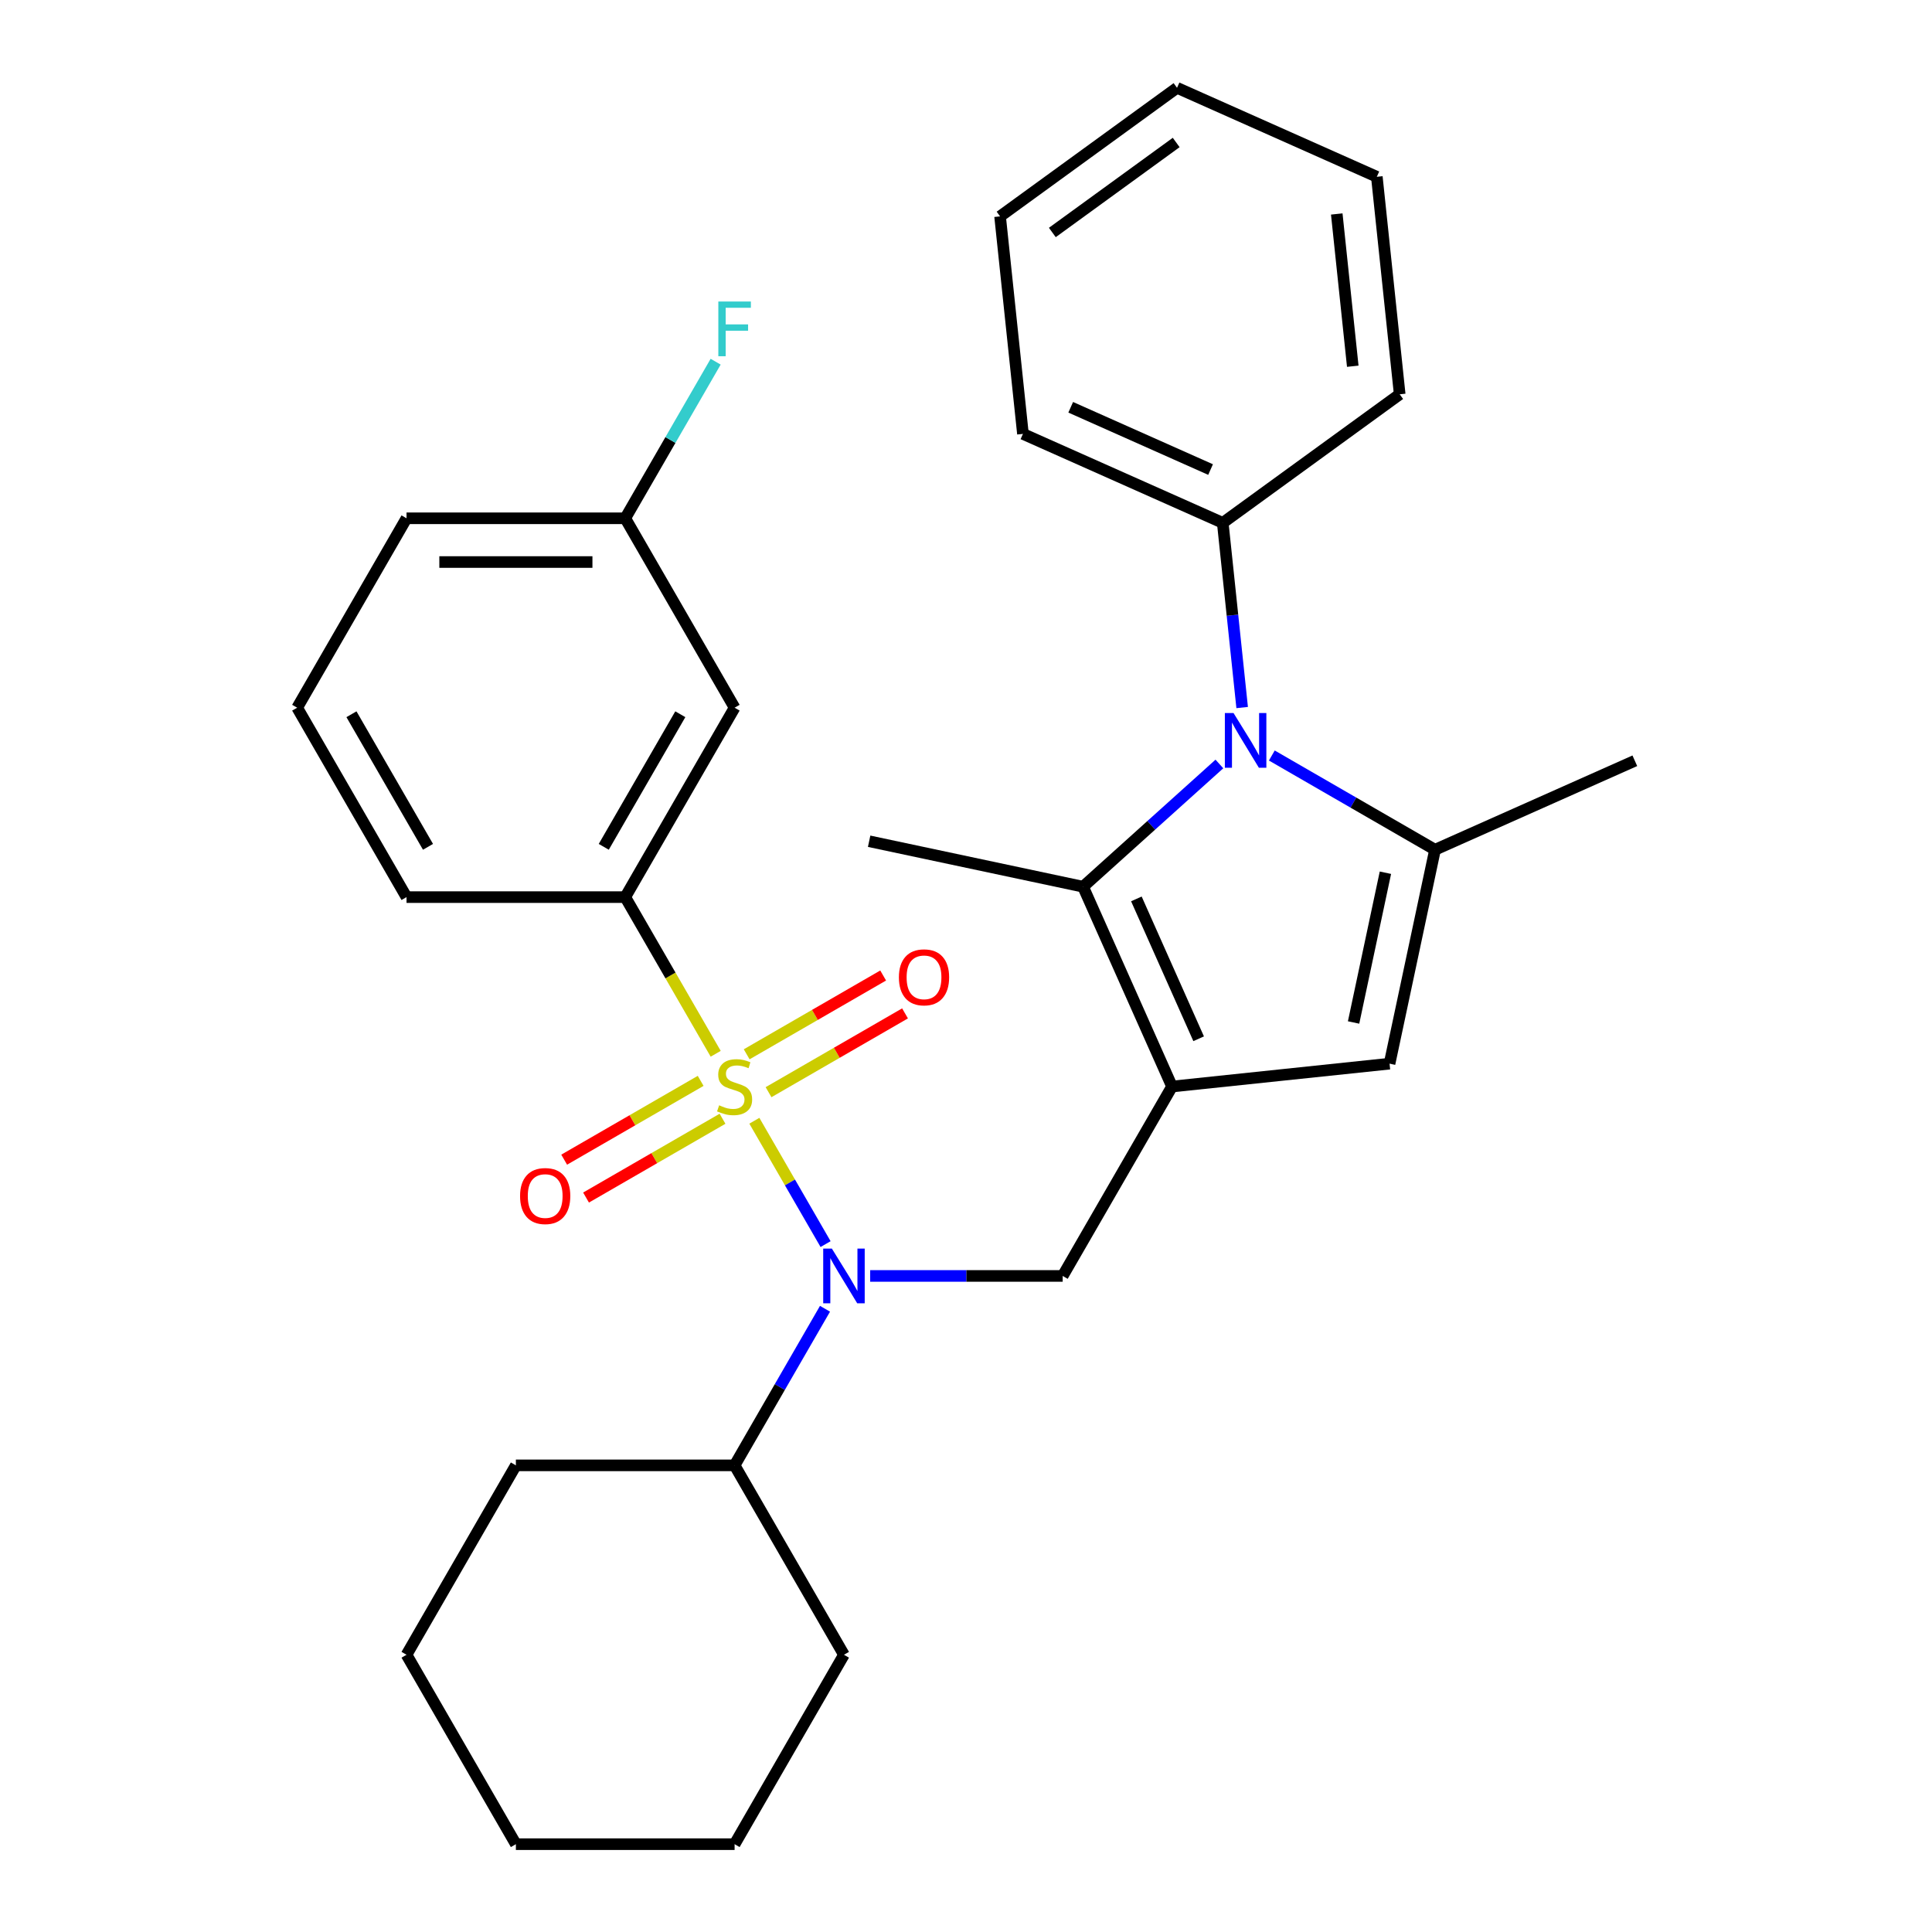 <?xml version='1.0' encoding='iso-8859-1'?>
<svg version='1.1' baseProfile='full'
              xmlns='http://www.w3.org/2000/svg'
                      xmlns:rdkit='http://www.rdkit.org/xml'
                      xmlns:xlink='http://www.w3.org/1999/xlink'
                  xml:space='preserve'
width='1000px' height='1000px' viewBox='0 0 1000 1000'>
<!-- END OF HEADER -->
<rect style='opacity:1.0;fill:#FFFFFF;stroke:none' width='1000' height='1000' x='0' y='0'> </rect>
<path class='bond-2' d='M 390.453,580.095 L 408.885,612.021' style='fill:none;fill-rule:evenodd;stroke:#CCCC00;stroke-width:6px;stroke-linecap:butt;stroke-linejoin:miter;stroke-opacity:1' />
<path class='bond-2' d='M 408.885,612.021 L 427.318,643.946' style='fill:none;fill-rule:evenodd;stroke:#0000FF;stroke-width:6px;stroke-linecap:butt;stroke-linejoin:miter;stroke-opacity:1' />
<path class='bond-7' d='M 370.442,545.435 L 347.033,504.89' style='fill:none;fill-rule:evenodd;stroke:#CCCC00;stroke-width:6px;stroke-linecap:butt;stroke-linejoin:miter;stroke-opacity:1' />
<path class='bond-7' d='M 347.033,504.89 L 323.625,464.345' style='fill:none;fill-rule:evenodd;stroke:#000000;stroke-width:6px;stroke-linecap:butt;stroke-linejoin:miter;stroke-opacity:1' />
<path class='bond-8' d='M 362.658,559.457 L 327.336,579.85' style='fill:none;fill-rule:evenodd;stroke:#CCCC00;stroke-width:6px;stroke-linecap:butt;stroke-linejoin:miter;stroke-opacity:1' />
<path class='bond-8' d='M 327.336,579.85 L 292.014,600.243' style='fill:none;fill-rule:evenodd;stroke:#FF0000;stroke-width:6px;stroke-linecap:butt;stroke-linejoin:miter;stroke-opacity:1' />
<path class='bond-8' d='M 373.978,579.065 L 338.657,599.458' style='fill:none;fill-rule:evenodd;stroke:#CCCC00;stroke-width:6px;stroke-linecap:butt;stroke-linejoin:miter;stroke-opacity:1' />
<path class='bond-8' d='M 338.657,599.458 L 303.335,619.851' style='fill:none;fill-rule:evenodd;stroke:#FF0000;stroke-width:6px;stroke-linecap:butt;stroke-linejoin:miter;stroke-opacity:1' />
<path class='bond-9' d='M 397.799,565.313 L 433.121,544.92' style='fill:none;fill-rule:evenodd;stroke:#CCCC00;stroke-width:6px;stroke-linecap:butt;stroke-linejoin:miter;stroke-opacity:1' />
<path class='bond-9' d='M 433.121,544.92 L 468.442,524.527' style='fill:none;fill-rule:evenodd;stroke:#FF0000;stroke-width:6px;stroke-linecap:butt;stroke-linejoin:miter;stroke-opacity:1' />
<path class='bond-9' d='M 386.478,545.705 L 421.8,525.312' style='fill:none;fill-rule:evenodd;stroke:#CCCC00;stroke-width:6px;stroke-linecap:butt;stroke-linejoin:miter;stroke-opacity:1' />
<path class='bond-9' d='M 421.8,525.312 L 457.122,504.919' style='fill:none;fill-rule:evenodd;stroke:#FF0000;stroke-width:6px;stroke-linecap:butt;stroke-linejoin:miter;stroke-opacity:1' />
<path class='bond-0' d='M 606.642,562.385 L 550.039,660.425' style='fill:none;fill-rule:evenodd;stroke:#000000;stroke-width:6px;stroke-linecap:butt;stroke-linejoin:miter;stroke-opacity:1' />
<path class='bond-4' d='M 606.642,562.385 L 560.597,458.965' style='fill:none;fill-rule:evenodd;stroke:#000000;stroke-width:6px;stroke-linecap:butt;stroke-linejoin:miter;stroke-opacity:1' />
<path class='bond-4' d='M 620.419,537.663 L 588.187,465.269' style='fill:none;fill-rule:evenodd;stroke:#000000;stroke-width:6px;stroke-linecap:butt;stroke-linejoin:miter;stroke-opacity:1' />
<path class='bond-5' d='M 606.642,562.385 L 719.229,550.552' style='fill:none;fill-rule:evenodd;stroke:#000000;stroke-width:6px;stroke-linecap:butt;stroke-linejoin:miter;stroke-opacity:1' />
<path class='bond-1' d='M 631.156,395.434 L 595.876,427.199' style='fill:none;fill-rule:evenodd;stroke:#0000FF;stroke-width:6px;stroke-linecap:butt;stroke-linejoin:miter;stroke-opacity:1' />
<path class='bond-1' d='M 595.876,427.199 L 560.597,458.965' style='fill:none;fill-rule:evenodd;stroke:#000000;stroke-width:6px;stroke-linecap:butt;stroke-linejoin:miter;stroke-opacity:1' />
<path class='bond-11' d='M 642.94,366.225 L 637.916,318.427' style='fill:none;fill-rule:evenodd;stroke:#0000FF;stroke-width:6px;stroke-linecap:butt;stroke-linejoin:miter;stroke-opacity:1' />
<path class='bond-11' d='M 637.916,318.427 L 632.893,270.628' style='fill:none;fill-rule:evenodd;stroke:#000000;stroke-width:6px;stroke-linecap:butt;stroke-linejoin:miter;stroke-opacity:1' />
<path class='bond-32' d='M 658.296,391.05 L 700.531,415.434' style='fill:none;fill-rule:evenodd;stroke:#0000FF;stroke-width:6px;stroke-linecap:butt;stroke-linejoin:miter;stroke-opacity:1' />
<path class='bond-32' d='M 700.531,415.434 L 742.766,439.818' style='fill:none;fill-rule:evenodd;stroke:#000000;stroke-width:6px;stroke-linecap:butt;stroke-linejoin:miter;stroke-opacity:1' />
<path class='bond-6' d='M 450.402,660.425 L 500.22,660.425' style='fill:none;fill-rule:evenodd;stroke:#0000FF;stroke-width:6px;stroke-linecap:butt;stroke-linejoin:miter;stroke-opacity:1' />
<path class='bond-6' d='M 500.22,660.425 L 550.039,660.425' style='fill:none;fill-rule:evenodd;stroke:#000000;stroke-width:6px;stroke-linecap:butt;stroke-linejoin:miter;stroke-opacity:1' />
<path class='bond-12' d='M 427.022,677.415 L 403.625,717.94' style='fill:none;fill-rule:evenodd;stroke:#0000FF;stroke-width:6px;stroke-linecap:butt;stroke-linejoin:miter;stroke-opacity:1' />
<path class='bond-12' d='M 403.625,717.94 L 380.228,758.465' style='fill:none;fill-rule:evenodd;stroke:#000000;stroke-width:6px;stroke-linecap:butt;stroke-linejoin:miter;stroke-opacity:1' />
<path class='bond-3' d='M 742.766,439.818 L 719.229,550.552' style='fill:none;fill-rule:evenodd;stroke:#000000;stroke-width:6px;stroke-linecap:butt;stroke-linejoin:miter;stroke-opacity:1' />
<path class='bond-3' d='M 717.089,451.721 L 700.613,529.234' style='fill:none;fill-rule:evenodd;stroke:#000000;stroke-width:6px;stroke-linecap:butt;stroke-linejoin:miter;stroke-opacity:1' />
<path class='bond-14' d='M 742.766,439.818 L 846.186,393.773' style='fill:none;fill-rule:evenodd;stroke:#000000;stroke-width:6px;stroke-linecap:butt;stroke-linejoin:miter;stroke-opacity:1' />
<path class='bond-15' d='M 560.597,458.965 L 449.864,435.428' style='fill:none;fill-rule:evenodd;stroke:#000000;stroke-width:6px;stroke-linecap:butt;stroke-linejoin:miter;stroke-opacity:1' />
<path class='bond-10' d='M 323.625,464.345 L 380.228,366.305' style='fill:none;fill-rule:evenodd;stroke:#000000;stroke-width:6px;stroke-linecap:butt;stroke-linejoin:miter;stroke-opacity:1' />
<path class='bond-10' d='M 312.507,438.318 L 352.13,369.69' style='fill:none;fill-rule:evenodd;stroke:#000000;stroke-width:6px;stroke-linecap:butt;stroke-linejoin:miter;stroke-opacity:1' />
<path class='bond-17' d='M 323.625,464.345 L 210.418,464.345' style='fill:none;fill-rule:evenodd;stroke:#000000;stroke-width:6px;stroke-linecap:butt;stroke-linejoin:miter;stroke-opacity:1' />
<path class='bond-13' d='M 380.228,366.305 L 323.625,268.265' style='fill:none;fill-rule:evenodd;stroke:#000000;stroke-width:6px;stroke-linecap:butt;stroke-linejoin:miter;stroke-opacity:1' />
<path class='bond-19' d='M 632.893,270.628 L 529.473,224.583' style='fill:none;fill-rule:evenodd;stroke:#000000;stroke-width:6px;stroke-linecap:butt;stroke-linejoin:miter;stroke-opacity:1' />
<path class='bond-19' d='M 626.589,243.037 L 554.195,210.806' style='fill:none;fill-rule:evenodd;stroke:#000000;stroke-width:6px;stroke-linecap:butt;stroke-linejoin:miter;stroke-opacity:1' />
<path class='bond-20' d='M 632.893,270.628 L 724.479,204.087' style='fill:none;fill-rule:evenodd;stroke:#000000;stroke-width:6px;stroke-linecap:butt;stroke-linejoin:miter;stroke-opacity:1' />
<path class='bond-22' d='M 380.228,758.465 L 267.021,758.465' style='fill:none;fill-rule:evenodd;stroke:#000000;stroke-width:6px;stroke-linecap:butt;stroke-linejoin:miter;stroke-opacity:1' />
<path class='bond-23' d='M 380.228,758.465 L 436.832,856.505' style='fill:none;fill-rule:evenodd;stroke:#000000;stroke-width:6px;stroke-linecap:butt;stroke-linejoin:miter;stroke-opacity:1' />
<path class='bond-16' d='M 323.625,268.265 L 347.022,227.74' style='fill:none;fill-rule:evenodd;stroke:#000000;stroke-width:6px;stroke-linecap:butt;stroke-linejoin:miter;stroke-opacity:1' />
<path class='bond-16' d='M 347.022,227.74 L 370.419,187.215' style='fill:none;fill-rule:evenodd;stroke:#33CCCC;stroke-width:6px;stroke-linecap:butt;stroke-linejoin:miter;stroke-opacity:1' />
<path class='bond-30' d='M 323.625,268.265 L 210.418,268.265' style='fill:none;fill-rule:evenodd;stroke:#000000;stroke-width:6px;stroke-linecap:butt;stroke-linejoin:miter;stroke-opacity:1' />
<path class='bond-30' d='M 306.644,290.906 L 227.399,290.906' style='fill:none;fill-rule:evenodd;stroke:#000000;stroke-width:6px;stroke-linecap:butt;stroke-linejoin:miter;stroke-opacity:1' />
<path class='bond-18' d='M 210.418,464.345 L 153.814,366.305' style='fill:none;fill-rule:evenodd;stroke:#000000;stroke-width:6px;stroke-linecap:butt;stroke-linejoin:miter;stroke-opacity:1' />
<path class='bond-18' d='M 221.535,438.318 L 181.913,369.69' style='fill:none;fill-rule:evenodd;stroke:#000000;stroke-width:6px;stroke-linecap:butt;stroke-linejoin:miter;stroke-opacity:1' />
<path class='bond-21' d='M 153.814,366.305 L 210.418,268.265' style='fill:none;fill-rule:evenodd;stroke:#000000;stroke-width:6px;stroke-linecap:butt;stroke-linejoin:miter;stroke-opacity:1' />
<path class='bond-24' d='M 529.473,224.583 L 517.639,111.996' style='fill:none;fill-rule:evenodd;stroke:#000000;stroke-width:6px;stroke-linecap:butt;stroke-linejoin:miter;stroke-opacity:1' />
<path class='bond-25' d='M 724.479,204.087 L 712.646,91.5' style='fill:none;fill-rule:evenodd;stroke:#000000;stroke-width:6px;stroke-linecap:butt;stroke-linejoin:miter;stroke-opacity:1' />
<path class='bond-25' d='M 700.187,189.565 L 691.903,110.755' style='fill:none;fill-rule:evenodd;stroke:#000000;stroke-width:6px;stroke-linecap:butt;stroke-linejoin:miter;stroke-opacity:1' />
<path class='bond-27' d='M 267.021,758.465 L 210.418,856.505' style='fill:none;fill-rule:evenodd;stroke:#000000;stroke-width:6px;stroke-linecap:butt;stroke-linejoin:miter;stroke-opacity:1' />
<path class='bond-26' d='M 436.832,856.505 L 380.228,954.545' style='fill:none;fill-rule:evenodd;stroke:#000000;stroke-width:6px;stroke-linecap:butt;stroke-linejoin:miter;stroke-opacity:1' />
<path class='bond-33' d='M 517.639,111.996 L 609.226,45.455' style='fill:none;fill-rule:evenodd;stroke:#000000;stroke-width:6px;stroke-linecap:butt;stroke-linejoin:miter;stroke-opacity:1' />
<path class='bond-33' d='M 544.686,120.332 L 608.796,73.753' style='fill:none;fill-rule:evenodd;stroke:#000000;stroke-width:6px;stroke-linecap:butt;stroke-linejoin:miter;stroke-opacity:1' />
<path class='bond-28' d='M 712.646,91.5 L 609.226,45.455' style='fill:none;fill-rule:evenodd;stroke:#000000;stroke-width:6px;stroke-linecap:butt;stroke-linejoin:miter;stroke-opacity:1' />
<path class='bond-29' d='M 380.228,954.545 L 267.021,954.545' style='fill:none;fill-rule:evenodd;stroke:#000000;stroke-width:6px;stroke-linecap:butt;stroke-linejoin:miter;stroke-opacity:1' />
<path class='bond-31' d='M 210.418,856.505 L 267.021,954.545' style='fill:none;fill-rule:evenodd;stroke:#000000;stroke-width:6px;stroke-linecap:butt;stroke-linejoin:miter;stroke-opacity:1' />
<path  class='atom-0' d='M 372.228 572.105
Q 372.548 572.225, 373.868 572.785
Q 375.188 573.345, 376.628 573.705
Q 378.108 574.025, 379.548 574.025
Q 382.228 574.025, 383.788 572.745
Q 385.348 571.425, 385.348 569.145
Q 385.348 567.585, 384.548 566.625
Q 383.788 565.665, 382.588 565.145
Q 381.388 564.625, 379.388 564.025
Q 376.868 563.265, 375.348 562.545
Q 373.868 561.825, 372.788 560.305
Q 371.748 558.785, 371.748 556.225
Q 371.748 552.665, 374.148 550.465
Q 376.588 548.265, 381.388 548.265
Q 384.668 548.265, 388.388 549.825
L 387.468 552.905
Q 384.068 551.505, 381.508 551.505
Q 378.748 551.505, 377.228 552.665
Q 375.708 553.785, 375.748 555.745
Q 375.748 557.265, 376.508 558.185
Q 377.308 559.105, 378.428 559.625
Q 379.588 560.145, 381.508 560.745
Q 384.068 561.545, 385.588 562.345
Q 387.108 563.145, 388.188 564.785
Q 389.308 566.385, 389.308 569.145
Q 389.308 573.065, 386.668 575.185
Q 384.068 577.265, 379.708 577.265
Q 377.188 577.265, 375.268 576.705
Q 373.388 576.185, 371.148 575.265
L 372.228 572.105
' fill='#CCCC00'/>
<path  class='atom-2' d='M 638.466 369.055
L 647.746 384.055
Q 648.666 385.535, 650.146 388.215
Q 651.626 390.895, 651.706 391.055
L 651.706 369.055
L 655.466 369.055
L 655.466 397.375
L 651.586 397.375
L 641.626 380.975
Q 640.466 379.055, 639.226 376.855
Q 638.026 374.655, 637.666 373.975
L 637.666 397.375
L 633.986 397.375
L 633.986 369.055
L 638.466 369.055
' fill='#0000FF'/>
<path  class='atom-3' d='M 430.572 646.265
L 439.852 661.265
Q 440.772 662.745, 442.252 665.425
Q 443.732 668.105, 443.812 668.265
L 443.812 646.265
L 447.572 646.265
L 447.572 674.585
L 443.692 674.585
L 433.732 658.185
Q 432.572 656.265, 431.332 654.065
Q 430.132 651.865, 429.772 651.185
L 429.772 674.585
L 426.092 674.585
L 426.092 646.265
L 430.572 646.265
' fill='#0000FF'/>
<path  class='atom-9' d='M 269.188 619.068
Q 269.188 612.268, 272.548 608.468
Q 275.908 604.668, 282.188 604.668
Q 288.468 604.668, 291.828 608.468
Q 295.188 612.268, 295.188 619.068
Q 295.188 625.948, 291.788 629.868
Q 288.388 633.748, 282.188 633.748
Q 275.948 633.748, 272.548 629.868
Q 269.188 625.988, 269.188 619.068
M 282.188 630.548
Q 286.508 630.548, 288.828 627.668
Q 291.188 624.748, 291.188 619.068
Q 291.188 613.508, 288.828 610.708
Q 286.508 607.868, 282.188 607.868
Q 277.868 607.868, 275.508 610.668
Q 273.188 613.468, 273.188 619.068
Q 273.188 624.788, 275.508 627.668
Q 277.868 630.548, 282.188 630.548
' fill='#FF0000'/>
<path  class='atom-10' d='M 465.268 505.861
Q 465.268 499.061, 468.628 495.261
Q 471.988 491.461, 478.268 491.461
Q 484.548 491.461, 487.908 495.261
Q 491.268 499.061, 491.268 505.861
Q 491.268 512.741, 487.868 516.661
Q 484.468 520.541, 478.268 520.541
Q 472.028 520.541, 468.628 516.661
Q 465.268 512.781, 465.268 505.861
M 478.268 517.341
Q 482.588 517.341, 484.908 514.461
Q 487.268 511.541, 487.268 505.861
Q 487.268 500.301, 484.908 497.501
Q 482.588 494.661, 478.268 494.661
Q 473.948 494.661, 471.588 497.461
Q 469.268 500.261, 469.268 505.861
Q 469.268 511.581, 471.588 514.461
Q 473.948 517.341, 478.268 517.341
' fill='#FF0000'/>
<path  class='atom-17' d='M 371.808 156.065
L 388.648 156.065
L 388.648 159.305
L 375.608 159.305
L 375.608 167.905
L 387.208 167.905
L 387.208 171.185
L 375.608 171.185
L 375.608 184.385
L 371.808 184.385
L 371.808 156.065
' fill='#33CCCC'/>
</svg>
